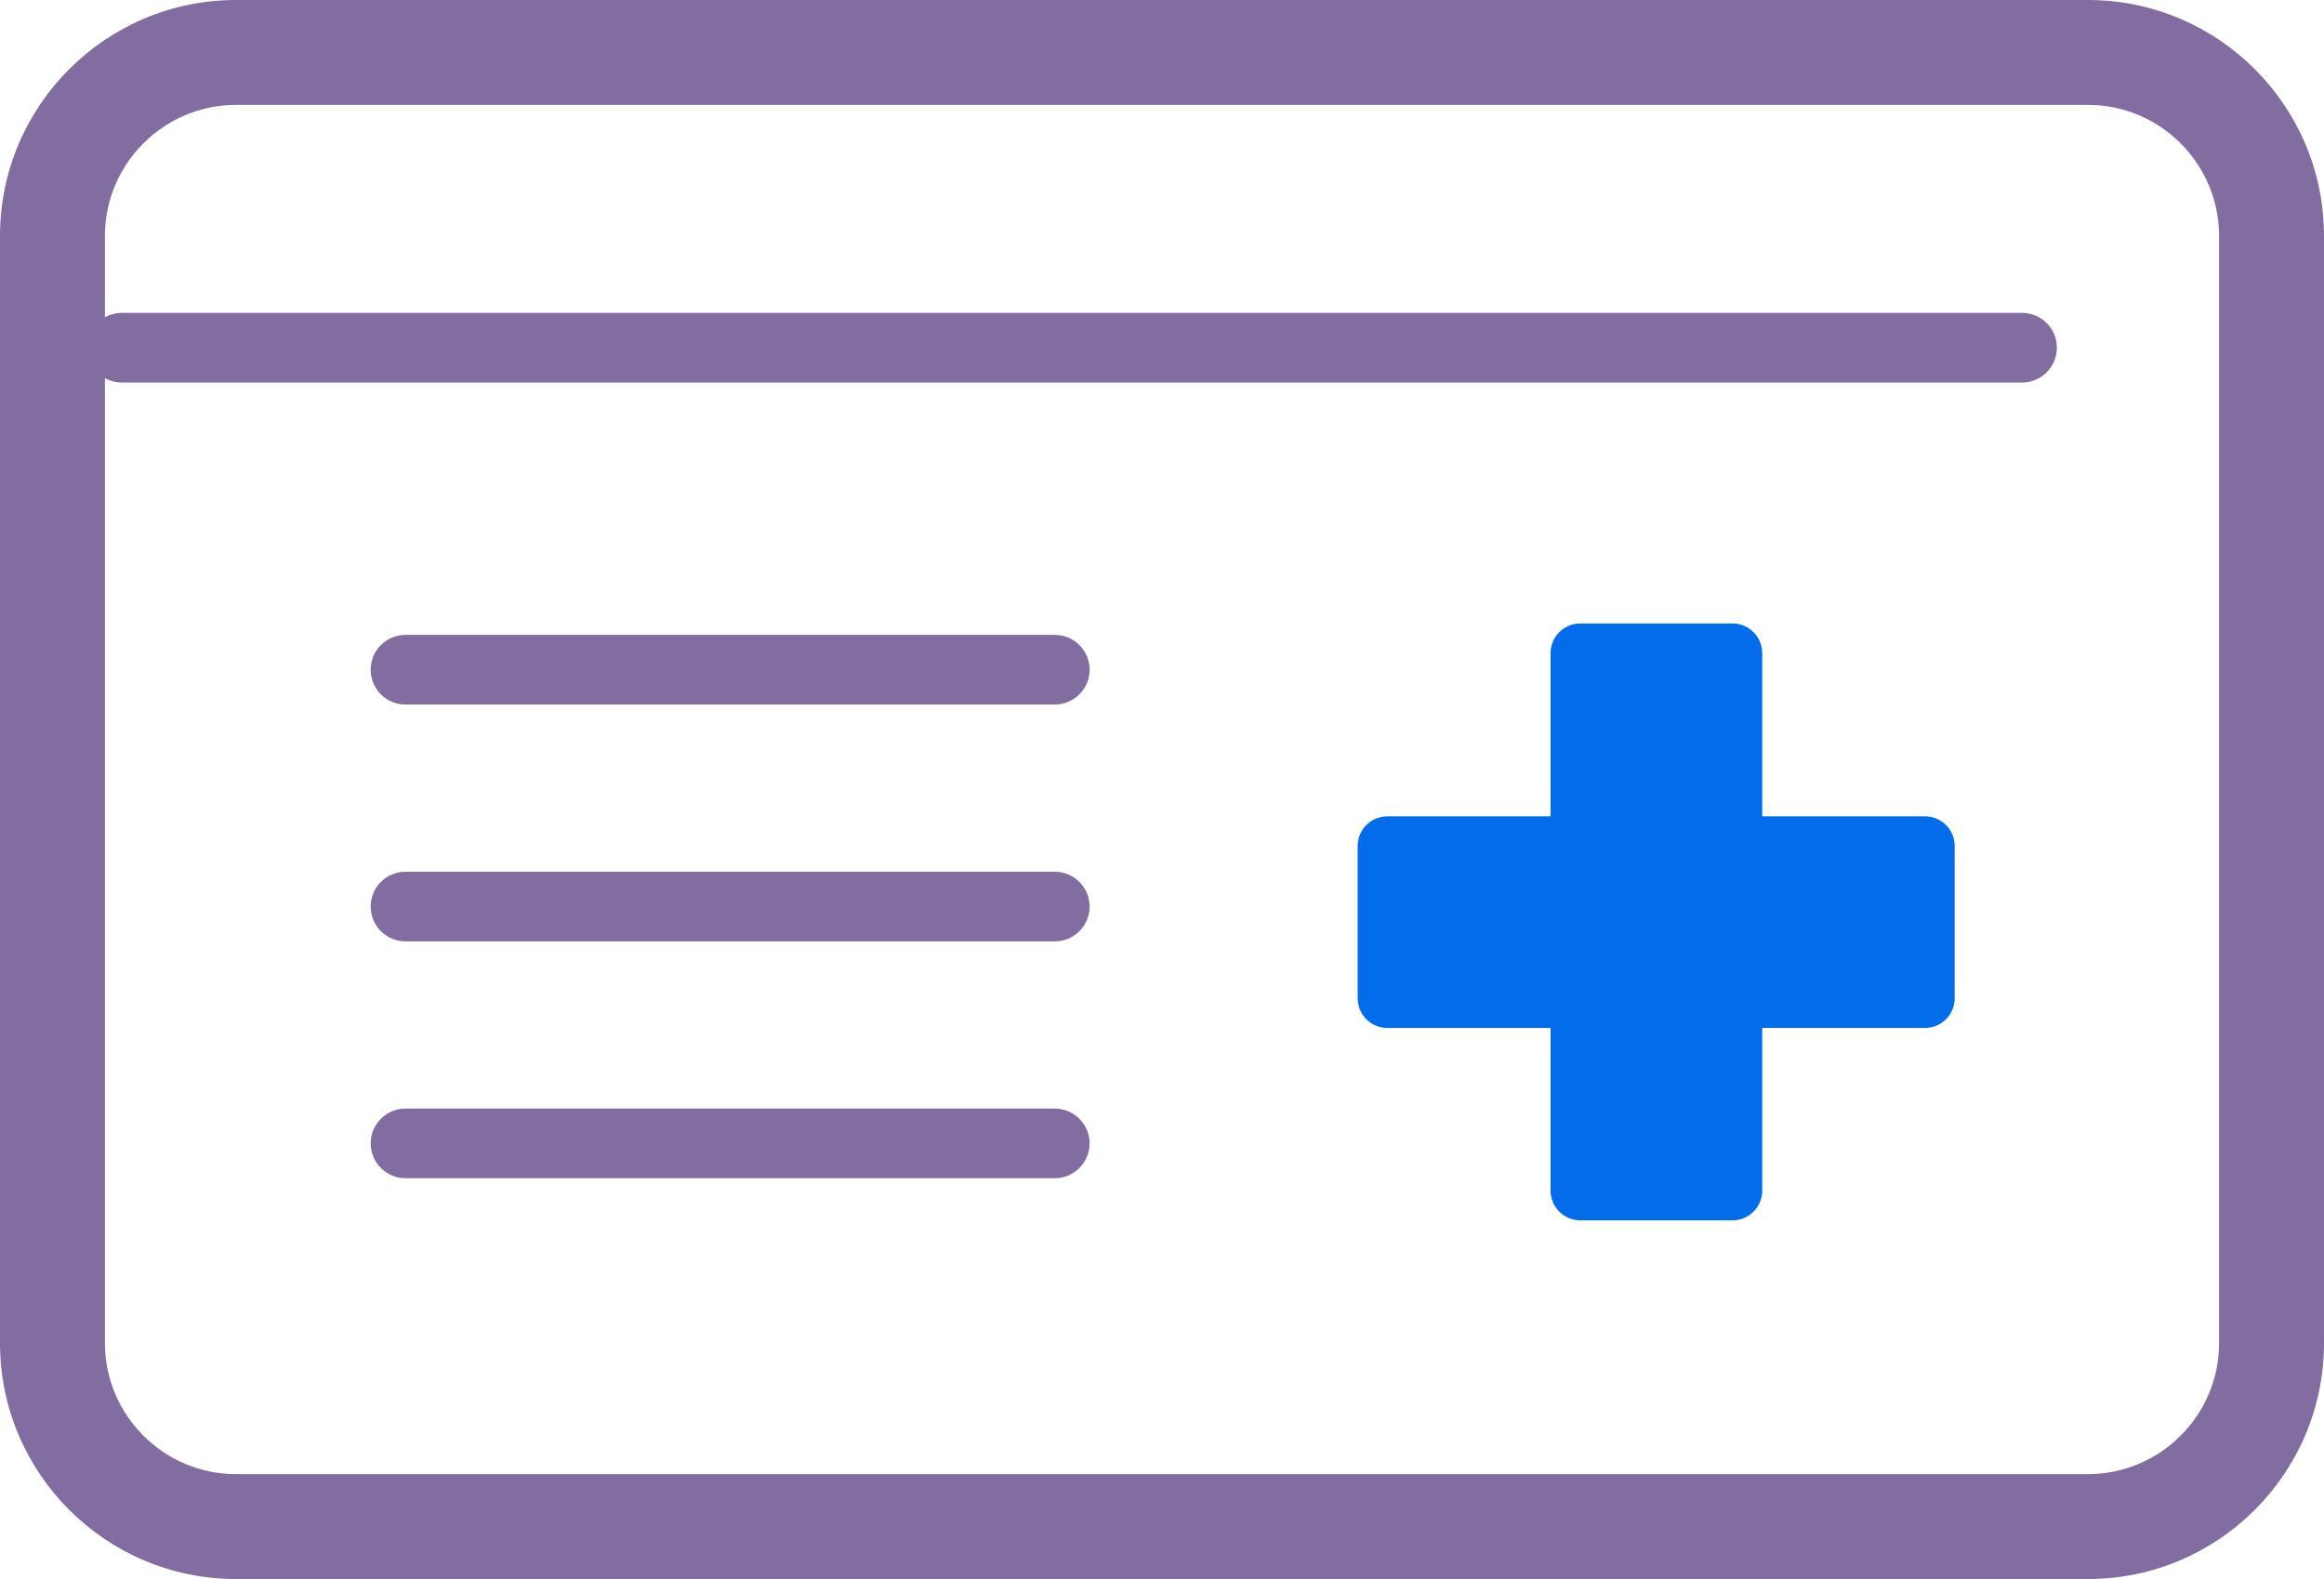 <?xml version="1.0" encoding="UTF-8"?><svg id="_レイヤー_2" xmlns="http://www.w3.org/2000/svg" viewBox="0 0 50.72 34.47"><defs><style>.cls-1{fill:#826da1;}.cls-2{fill:#036cea;}</style></defs><g id="contents"><path class="cls-1" d="M45.57,34.47H5.15c-2.84,0-5.15-2.31-5.15-5.15V5.15C0,2.31,2.31,0,5.15,0h40.42c2.84,0,5.15,2.31,5.15,5.15v24.17c0,2.84-2.31,5.15-5.15,5.15ZM5.15,2.29c-1.57,0-2.86,1.28-2.86,2.86v24.17c0,1.57,1.28,2.86,2.86,2.86h40.42c1.57,0,2.86-1.28,2.86-2.86V5.15c0-1.57-1.28-2.86-2.86-2.86H5.15Z"/><path class="cls-1" d="M23.02,15.38h-14.17c-.42,0-.76-.34-.76-.76s.34-.76.76-.76h14.17c.42,0,.76.34.76.76s-.34.76-.76.76Z"/><path class="cls-1" d="M23.02,20.55h-14.17c-.42,0-.76-.34-.76-.76s.34-.76.76-.76h14.17c.42,0,.76.34.76.76s-.34.76-.76.76Z"/><path class="cls-1" d="M23.02,25.72h-14.17c-.42,0-.76-.34-.76-.76s.34-.76.76-.76h14.17c.42,0,.76.34.76.76s-.34.76-.76.76Z"/><path class="cls-1" d="M44.13,8.35H2.66c-.42,0-.76-.34-.76-.76s.34-.76.76-.76h41.47c.42,0,.76.34.76.76s-.34.76-.76.76Z"/><rect class="cls-2" x="34.49" y="14.26" width="3.32" height="11.73"/><path class="cls-2" d="M37.81,26.64h-3.32c-.36,0-.65-.29-.65-.65v-11.73c0-.36.29-.65.65-.65h3.32c.36,0,.65.29.65.65v11.73c0,.36-.29.65-.65.65ZM35.14,25.33h2.01v-10.42h-2.01v10.42Z"/><rect class="cls-2" x="30.28" y="18.46" width="11.73" height="3.32"/><path class="cls-2" d="M42.01,22.44h-11.73c-.36,0-.65-.29-.65-.65v-3.32c0-.36.29-.65.65-.65h11.73c.36,0,.65.29.65.65v3.32c0,.36-.29.65-.65.65ZM30.94,21.13h10.42v-2.01h-10.42v2.01Z"/></g></svg>